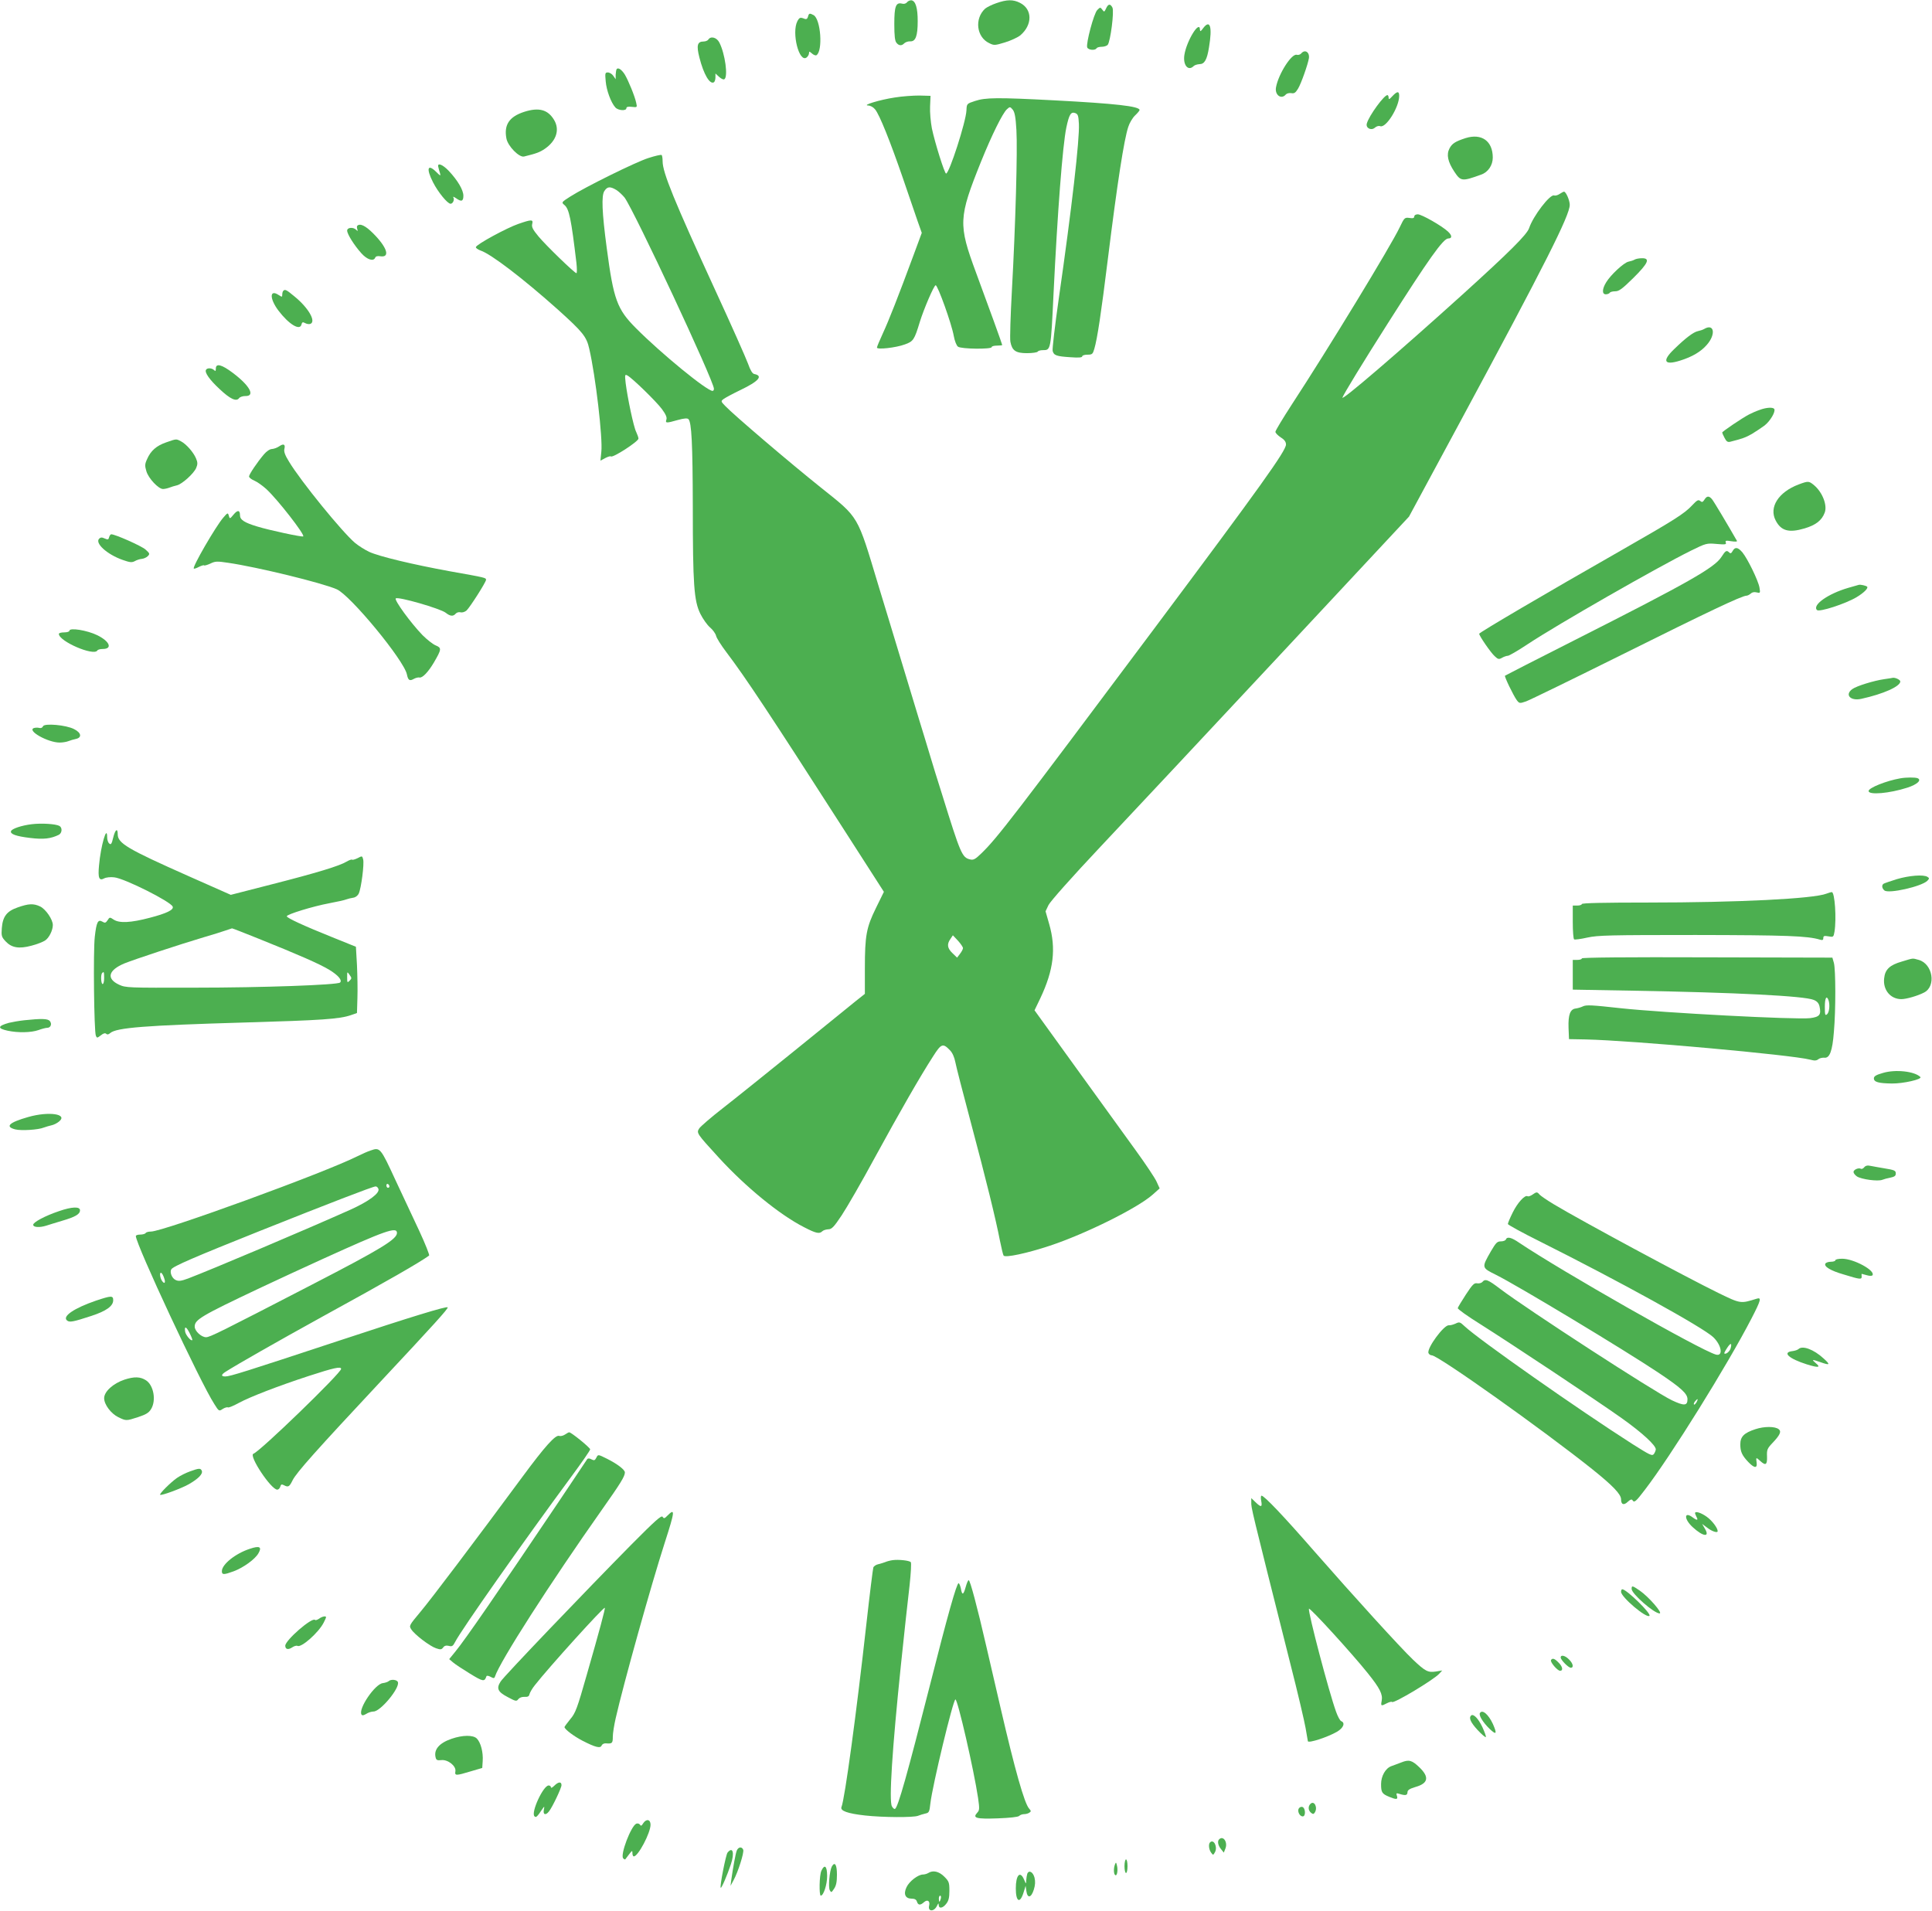 <?xml version="1.0" standalone="no"?>
<!DOCTYPE svg PUBLIC "-//W3C//DTD SVG 20010904//EN"
 "http://www.w3.org/TR/2001/REC-SVG-20010904/DTD/svg10.dtd">
<svg version="1.0" xmlns="http://www.w3.org/2000/svg"
 width="1280pt" height="1266pt" viewBox="0 0 1280 1266"
 preserveAspectRatio="xMidYMid meet">
<g transform="translate(0,1266) scale(0.1,-0.1)"
fill="#4caf50" stroke="none">
<path d="M6010 12646 c-7 -10 -21 -14 -34 -10 -41 10 -51 -18 -51 -136 0 -76
4 -112 14 -123 16 -21 35 -22 53 -3 8 7 25 13 38 12 36 -2 50 35 50 134 0 88
-14 133 -41 138 -9 1 -22 -4 -29 -12z"/>
<path d="M6601 12639 c-30 -10 -63 -27 -74 -36 -72 -66 -58 -189 27 -229 32
-16 38 -15 104 5 39 12 85 33 102 47 81 69 81 173 -2 215 -45 23 -86 23 -157
-2z"/>
<path d="M7328 12604 c-11 -24 -13 -25 -25 -8 -13 17 -14 17 -33 -2 -23 -22
-76 -223 -67 -248 7 -18 52 -22 62 -6 3 6 19 10 34 10 16 0 34 6 40 13 18 23
44 223 31 247 -14 27 -28 25 -42 -6z"/>
<path d="M5353 12549 c-4 -14 -11 -18 -22 -14 -29 12 -34 10 -48 -15 -40 -77
12 -281 62 -240 8 7 15 19 15 28 0 13 3 12 19 -2 11 -10 24 -15 30 -12 44 28
29 240 -19 266 -26 14 -31 13 -37 -11z"/>
<path d="M7971 12473 c-16 -22 -20 -24 -21 -10 -1 68 -88 -72 -103 -166 -11
-68 25 -111 61 -75 7 7 24 12 39 13 33 0 50 29 63 112 23 137 7 187 -39 126z"/>
<path d="M4693 12398 c-4 -7 -19 -13 -32 -13 -41 0 -48 -26 -27 -107 28 -111
69 -180 96 -163 5 3 10 18 10 32 l0 26 24 -22 c14 -13 29 -20 35 -16 26 16 5
169 -33 243 -17 34 -57 45 -73 20z"/>
<path d="M8621 12306 c-7 -8 -20 -12 -30 -9 -34 9 -121 -127 -137 -215 -10
-51 35 -84 65 -48 6 7 22 11 36 9 19 -4 28 2 44 28 21 33 67 165 73 204 5 40
-27 60 -51 31z"/>
<path d="M4086 12203 c-3 -4 -6 -20 -7 -37 l0 -31 -16 23 c-8 12 -25 22 -36
22 -18 0 -19 -5 -14 -59 5 -60 35 -141 64 -173 19 -21 73 -24 73 -5 0 9 11 12
36 9 36 -4 36 -4 29 27 -9 43 -52 148 -76 188 -20 31 -42 47 -53 36z"/>
<path d="M9225 12023 c-20 -22 -25 -24 -25 -10 0 9 -4 17 -8 17 -22 0 -121
-135 -136 -187 -10 -31 28 -51 53 -29 10 9 25 14 35 10 38 -15 126 126 126
201 0 32 -13 32 -45 -2z"/>
<path d="M5928 12014 c-100 -15 -220 -52 -176 -53 16 -1 34 -11 46 -26 30 -37
100 -213 182 -450 39 -115 84 -246 99 -289 l28 -79 -54 -146 c-102 -276 -165
-436 -204 -520 -21 -46 -39 -88 -39 -94 0 -15 126 -1 185 21 56 20 63 30 99
149 27 87 94 243 105 243 14 0 106 -256 120 -336 6 -33 18 -64 28 -71 21 -16
223 -18 223 -3 0 6 16 10 35 10 19 0 35 2 35 4 0 5 -88 249 -174 481 -118 319
-116 362 34 735 72 178 142 319 171 346 20 18 21 18 39 -3 13 -17 19 -49 24
-135 8 -131 -6 -632 -30 -1064 -9 -165 -14 -317 -10 -338 11 -59 35 -76 110
-76 36 0 68 5 71 10 3 6 19 10 34 10 53 0 53 -3 71 375 26 536 60 983 85 1101
18 85 30 105 58 95 19 -7 22 -17 25 -72 5 -102 -46 -551 -134 -1162 -25 -176
-43 -329 -40 -342 8 -30 25 -36 119 -42 54 -4 77 -2 77 6 0 6 15 11 35 11 31
0 35 4 45 38 20 68 45 233 90 597 63 507 107 790 135 874 8 26 29 61 45 76 17
16 30 32 30 36 0 25 -163 43 -562 64 -381 20 -459 19 -528 -4 -55 -18 -55 -18
-57 -62 -3 -75 -114 -419 -135 -419 -10 0 -74 204 -94 299 -8 42 -14 108 -12
146 l3 70 -75 2 c-41 0 -114 -5 -162 -13z"/>
<path d="M3473 11919 c-99 -32 -135 -86 -118 -176 9 -51 85 -128 117 -120 82
20 104 28 139 52 76 53 99 127 59 192 -41 67 -100 83 -197 52z"/>
<path d="M9710 11745 c-68 -22 -90 -36 -107 -69 -21 -40 -11 -88 32 -153 43
-65 51 -66 178 -20 46 16 77 62 77 113 0 110 -74 162 -180 129z"/>
<path d="M4296 11613 c-83 -26 -419 -192 -519 -256 -58 -37 -58 -38 -38 -55
32 -26 45 -91 80 -384 4 -38 4 -68 0 -68 -12 0 -200 182 -251 243 -38 46 -47
63 -42 83 8 31 -4 31 -93 0 -75 -26 -275 -134 -280 -153 -2 -6 12 -16 31 -23
69 -23 280 -184 513 -392 164 -148 189 -178 207 -259 42 -181 90 -593 80 -682
l-6 -59 32 17 c17 9 34 14 37 11 12 -12 183 99 183 118 0 7 -7 27 -15 44 -17
32 -58 228 -70 325 -6 55 -5 58 12 49 33 -18 191 -172 228 -222 26 -35 35 -56
30 -70 -8 -24 -2 -25 75 -3 43 12 64 13 71 6 21 -21 28 -162 29 -578 0 -522 8
-626 50 -712 17 -34 46 -75 64 -90 18 -15 36 -40 40 -55 3 -15 34 -64 69 -110
125 -165 287 -409 772 -1165 l271 -422 -52 -106 c-64 -130 -74 -183 -74 -401
l0 -169 -63 -50 c-34 -28 -215 -175 -402 -326 -187 -151 -402 -324 -478 -383
-76 -59 -145 -119 -154 -132 -20 -31 -18 -33 131 -196 176 -192 400 -376 563
-459 79 -41 102 -46 121 -27 7 7 24 12 39 13 23 0 37 14 89 92 34 51 134 224
221 385 165 302 299 536 385 669 54 85 65 89 112 40 16 -16 29 -46 35 -77 5
-28 52 -210 104 -405 99 -371 164 -635 192 -780 10 -48 20 -92 24 -98 10 -16
155 15 306 65 233 77 579 248 681 338 l47 42 -20 44 c-11 25 -74 119 -140 210
-66 91 -243 336 -394 545 l-275 381 38 79 c89 188 106 330 59 493 l-24 84 20
42 c13 25 151 181 345 387 178 189 711 758 1184 1265 l859 921 342 634 c560
1039 723 1362 723 1432 0 29 -25 87 -38 87 -4 0 -17 -7 -29 -15 -12 -8 -28
-13 -36 -10 -27 11 -140 -137 -166 -216 -14 -43 -132 -160 -441 -440 -426
-385 -807 -712 -796 -683 10 26 133 228 299 489 272 428 369 565 402 565 27 0
26 20 -2 46 -41 38 -174 114 -200 114 -13 0 -23 -6 -23 -14 0 -11 -9 -14 -32
-10 -32 4 -34 2 -65 -63 -58 -122 -473 -804 -715 -1174 -59 -91 -108 -172
-108 -180 0 -8 16 -24 35 -37 25 -15 35 -30 35 -47 0 -42 -163 -270 -873
-1220 -934 -1249 -1039 -1386 -1144 -1488 -42 -41 -54 -47 -77 -41 -52 13 -62
36 -184 429 -28 88 -65 207 -82 265 -17 58 -49 161 -70 230 -21 69 -66 217
-100 330 -34 113 -79 261 -100 330 -21 69 -52 172 -70 230 -143 475 -126 445
-382 650 -209 167 -578 482 -633 540 -30 31 -30 32 -10 47 11 8 61 35 111 59
121 58 152 94 91 106 -12 2 -26 25 -41 68 -13 36 -111 257 -219 491 -271 590
-347 776 -347 850 0 21 -3 40 -7 42 -5 3 -44 -6 -87 -20z m-212 -212 c17 -11
41 -34 54 -50 65 -89 592 -1216 592 -1267 0 -8 -4 -14 -9 -14 -38 0 -341 248
-507 415 -126 126 -149 190 -194 530 -32 240 -36 349 -16 379 20 31 38 32 80
7z m2296 -5023 c0 -7 -9 -24 -20 -38 l-19 -25 -30 29 c-35 33 -39 60 -14 95
l16 24 34 -36 c18 -20 33 -42 33 -49z"/>
<path d="M2904 11553 c2 -10 7 -28 11 -40 6 -20 3 -20 -24 7 -58 58 -69 24
-22 -68 33 -65 96 -142 116 -142 16 0 28 28 18 43 -3 6 4 3 18 -6 36 -26 49
-21 49 16 0 38 -37 101 -97 165 -41 43 -78 57 -69 25z"/>
<path d="M2367 11164 c-3 -3 -3 -13 0 -22 5 -14 3 -15 -8 -4 -20 19 -59 15
-59 -6 0 -23 47 -98 95 -151 38 -42 80 -55 91 -28 3 9 16 12 34 9 67 -10 45
59 -48 152 -51 51 -87 68 -105 50z"/>
<path d="M10830 10940 c-8 -5 -27 -11 -42 -14 -30 -7 -117 -87 -147 -137 -27
-44 -28 -79 -2 -79 11 0 23 5 26 10 3 6 20 10 37 10 24 0 46 16 119 88 99 98
114 132 57 131 -18 0 -40 -4 -48 -9z"/>
<path d="M1877 10733 c-4 -3 -7 -15 -7 -25 0 -17 -2 -17 -25 -2 -59 39 -60
-24 -1 -103 69 -91 142 -136 153 -94 4 17 9 19 25 10 11 -6 26 -8 34 -5 40 15
-12 106 -104 181 -55 46 -64 50 -75 38z"/>
<path d="M11290 10480 c-8 -5 -27 -11 -41 -14 -29 -6 -80 -44 -156 -118 -84
-80 -68 -111 39 -77 80 25 137 59 176 104 62 70 49 145 -18 105z"/>
<path d="M1430 10218 c0 -17 -3 -19 -12 -10 -14 14 -45 16 -53 2 -11 -17 23
-66 90 -128 70 -66 111 -85 129 -60 6 8 24 14 41 14 68 -2 31 68 -82 153 -74
56 -113 66 -113 29z"/>
<path d="M11658 9944 c-21 -7 -53 -21 -70 -30 -43 -22 -178 -113 -178 -120 0
-3 7 -19 16 -36 12 -23 20 -29 37 -25 79 20 102 28 144 52 26 16 64 41 84 56
38 30 74 92 64 109 -8 13 -52 11 -97 -6z"/>
<path d="M1101 9729 c-64 -22 -102 -55 -126 -110 -16 -34 -16 -45 -5 -82 14
-47 80 -117 110 -117 10 0 29 4 42 9 13 5 35 12 49 15 34 7 113 78 129 116 10
24 10 36 -1 62 -17 41 -64 95 -100 114 -33 17 -29 17 -98 -7z"/>
<path d="M1850 9703 c-13 -9 -34 -17 -48 -18 -14 0 -36 -15 -53 -35 -45 -53
-99 -133 -99 -147 0 -7 15 -19 34 -27 19 -8 56 -34 81 -57 74 -68 256 -302
244 -313 -6 -6 -225 41 -303 65 -87 26 -116 45 -116 75 0 35 -16 37 -43 4 -24
-29 -25 -29 -31 -7 -6 21 -8 21 -37 -13 -50 -58 -206 -327 -195 -337 2 -3 17
2 34 11 16 8 32 13 34 10 3 -3 22 3 42 12 32 16 45 16 118 5 192 -28 619 -132
718 -175 89 -37 448 -472 466 -565 8 -39 18 -45 46 -29 13 7 29 11 37 9 20 -4
58 36 96 100 51 88 52 96 11 113 -19 8 -58 39 -87 68 -79 82 -188 232 -177
243 14 14 295 -67 331 -95 30 -24 50 -25 66 -6 7 8 21 12 32 9 11 -3 28 2 40
12 23 22 129 188 129 203 0 14 2 14 -240 57 -241 44 -469 98 -535 129 -27 13
-69 39 -93 59 -85 72 -358 407 -437 538 -27 43 -35 67 -31 84 8 31 -5 38 -34
18z"/>
<path d="M11916 9450 c-134 -51 -197 -151 -152 -238 36 -70 88 -84 192 -53 74
22 114 53 133 104 19 49 -15 135 -69 181 -36 30 -39 30 -104 6z"/>
<path d="M11292 9349 c-11 -17 -16 -18 -28 -8 -12 10 -21 5 -52 -28 -53 -57
-117 -97 -477 -303 -493 -281 -935 -541 -935 -549 0 -14 77 -126 103 -149 22
-21 28 -22 49 -10 12 7 30 13 38 13 8 0 67 34 130 76 201 133 858 509 1084
621 98 48 103 50 168 44 58 -5 67 -4 62 9 -5 13 0 15 36 9 25 -4 41 -3 38 2
-63 110 -154 263 -166 277 -20 23 -34 22 -50 -4z"/>
<path d="M723 9101 c-4 -17 -8 -18 -29 -9 -18 9 -28 8 -37 -1 -30 -30 53 -105
156 -141 48 -17 61 -18 80 -8 12 7 33 14 46 15 13 1 31 9 40 18 15 15 13 19
-15 44 -27 24 -201 101 -227 101 -5 0 -11 -9 -14 -19z"/>
<path d="M11479 9009 c-8 -15 -14 -18 -22 -10 -18 18 -25 13 -52 -29 -45 -71
-217 -169 -970 -550 -253 -128 -462 -235 -464 -237 -6 -4 56 -132 78 -162 17
-22 19 -23 62 -8 25 9 310 148 634 309 572 285 794 390 825 391 8 0 21 7 29
14 9 9 23 12 39 8 24 -6 25 -5 19 32 -8 46 -78 190 -113 233 -30 35 -49 38
-65 9z"/>
<path d="M12315 8785 c-5 -1 -37 -11 -70 -20 -134 -39 -240 -114 -207 -147 15
-15 188 41 262 85 50 30 80 61 70 70 -8 7 -44 15 -55 12z"/>
<path d="M460 8481 c0 -6 -15 -11 -35 -11 -19 0 -35 -4 -35 -10 0 -49 231
-149 255 -110 3 6 19 10 35 10 67 0 48 50 -35 91 -67 33 -185 52 -185 30z"/>
<path d="M12483 8160 c-69 -10 -182 -45 -210 -65 -54 -38 -13 -82 60 -65 145
32 257 82 257 115 0 11 -34 27 -50 24 -3 -1 -28 -5 -57 -9z"/>
<path d="M285 7848 c-4 -10 -14 -14 -25 -11 -11 3 -27 2 -36 -1 -46 -18 94
-96 171 -96 19 0 44 4 57 9 13 5 35 12 51 15 41 9 36 41 -12 65 -53 28 -198
40 -206 19z"/>
<path d="M12590 7503 c-92 -16 -210 -63 -210 -84 0 -28 138 -16 256 22 66 21
98 51 68 63 -17 6 -74 6 -114 -1z"/>
<path d="M210 7199 c-67 -8 -132 -30 -137 -46 -7 -19 33 -34 127 -45 88 -11
137 -5 190 21 22 12 24 48 3 59 -25 13 -118 19 -183 11z"/>
<path d="M750 7110 c-10 -42 -15 -49 -26 -39 -8 6 -14 25 -14 41 0 90 -43 -57
-54 -187 -8 -83 1 -103 34 -85 13 7 42 10 67 7 68 -7 375 -161 387 -194 9 -21
-40 -45 -152 -74 -125 -33 -201 -37 -239 -12 -25 17 -27 17 -40 -4 -12 -18
-18 -20 -34 -10 -30 18 -40 -2 -51 -100 -11 -95 -5 -626 7 -655 7 -17 9 -16
33 2 17 14 29 17 36 10 6 -6 15 -5 26 5 40 36 233 51 885 70 519 15 634 23
710 49 l40 14 3 99 c2 54 0 152 -3 219 l-7 121 -156 63 c-187 75 -302 128
-302 139 0 13 173 66 280 86 52 10 104 21 115 26 11 4 31 9 45 11 15 2 30 13
37 28 16 34 37 195 29 226 -6 24 -7 24 -37 8 -17 -8 -33 -13 -36 -10 -4 3 -20
-3 -37 -13 -46 -28 -196 -74 -498 -151 l-269 -69 -282 125 c-403 179 -467 217
-467 276 0 45 -17 32 -30 -22z m962 -669 c264 -106 406 -168 470 -207 59 -36
87 -69 71 -84 -16 -16 -514 -34 -963 -34 -445 -1 -456 -1 -502 20 -85 40 -71
96 37 141 67 27 364 125 525 173 58 17 123 37 145 45 22 7 41 14 42 14 2 1 80
-30 175 -68z m-1022 -261 c0 -22 -4 -40 -10 -40 -11 0 -14 63 -3 73 11 12 13
8 13 -33z m1626 -18 c-15 -15 -16 -13 -16 23 0 39 0 39 16 16 15 -21 15 -24 0
-39z"/>
<path d="M12567 6835 c-42 -13 -82 -27 -87 -30 -15 -9 -12 -31 5 -45 28 -23
245 26 284 64 14 15 14 18 1 26 -26 17 -122 9 -203 -15z"/>
<path d="M12101 6739 c-85 -34 -589 -59 -1183 -59 -286 0 -438 -3 -438 -10 0
-5 -13 -10 -30 -10 l-30 0 0 -109 c0 -61 4 -112 9 -115 5 -3 44 2 88 12 70 15
144 17 718 17 602 -1 741 -6 823 -31 17 -5 22 -2 22 11 0 14 6 16 34 11 32 -6
34 -5 40 31 14 86 2 263 -18 262 -6 0 -22 -5 -35 -10z"/>
<path d="M118 6648 c-73 -25 -100 -60 -106 -138 -4 -51 -1 -59 25 -87 40 -43
89 -51 171 -29 36 9 76 25 90 34 27 17 52 68 52 103 0 37 -47 105 -84 123 -44
21 -77 19 -148 -6z"/>
<path d="M10480 6310 c0 -6 -13 -10 -30 -10 l-30 0 0 -98 0 -99 393 -7 c692
-12 1141 -35 1203 -61 23 -9 34 -22 39 -44 12 -55 0 -69 -63 -77 -91 -11 -970
35 -1256 66 -190 21 -227 23 -249 12 -12 -6 -33 -12 -47 -14 -37 -4 -51 -41
-48 -128 l3 -75 110 -2 c312 -7 1365 -102 1488 -134 29 -8 42 -7 54 3 9 7 26
11 39 10 36 -5 54 43 64 171 13 147 12 413 0 457 l-10 35 -830 2 c-532 2 -830
-1 -830 -7z m1634 -276 c11 -29 6 -81 -9 -94 -13 -11 -15 -5 -15 49 0 58 11
79 24 45z"/>
<path d="M12600 6289 c-80 -23 -111 -52 -117 -111 -9 -77 42 -138 114 -138 33
0 109 22 151 44 81 42 57 190 -36 216 -44 12 -32 13 -112 -11z"/>
<path d="M160 5900 c-36 -4 -81 -12 -101 -17 -75 -21 -78 -37 -9 -52 69 -15
157 -13 205 4 22 8 48 15 58 15 23 0 33 26 17 45 -13 16 -56 17 -170 5z"/>
<path d="M12475 5551 c-46 -13 -60 -22 -60 -36 0 -24 30 -33 120 -34 73 -1
202 28 188 43 -38 38 -165 52 -248 27z"/>
<path d="M187 5259 c-127 -36 -156 -64 -86 -82 39 -10 153 -3 189 12 14 5 37
12 51 15 15 3 37 14 50 25 62 50 -68 69 -204 30z"/>
<path d="M2455 5037 c-16 -5 -55 -22 -85 -37 -221 -111 -1289 -500 -1370 -500
-16 0 -32 -4 -35 -10 -3 -5 -19 -10 -36 -10 -16 0 -29 -4 -29 -10 0 -54 428
-972 520 -1113 30 -48 31 -49 56 -32 13 8 29 13 34 10 5 -3 38 11 73 30 74 40
260 112 462 178 166 54 215 65 215 47 0 -27 -537 -547 -581 -562 -33 -12 117
-238 158 -238 8 0 17 9 20 20 4 15 9 17 23 10 30 -16 37 -12 59 33 26 51 154
195 586 657 346 370 447 481 441 488 -9 8 -230 -59 -726 -223 -615 -203 -716
-235 -747 -235 -29 0 -29 11 0 30 80 51 340 199 637 363 452 248 646 360 713
408 4 3 -25 77 -66 165 -41 87 -111 237 -156 333 -101 219 -103 220 -166 198z
m125 -238 c0 -5 -4 -9 -10 -9 -5 0 -10 7 -10 16 0 8 5 12 10 9 6 -3 10 -10 10
-16z m-73 -16 c11 -28 -64 -83 -183 -137 -306 -137 -928 -400 -1078 -457 -46
-17 -63 -19 -82 -10 -25 11 -41 52 -29 71 12 20 156 82 589 255 449 179 744
293 764 294 7 1 16 -7 19 -16z m123 -292 c0 -42 -107 -107 -560 -341 -611
-316 -679 -350 -705 -350 -31 0 -75 41 -75 70 0 46 39 70 430 255 113 53 300
140 415 192 420 191 495 217 495 174z m-1542 -301 c12 -33 -1 -41 -18 -11 -12
24 -13 54 -1 47 5 -3 14 -19 19 -36z m186 -409 c-8 -9 -42 31 -47 54 -7 41 6
38 29 -7 12 -24 20 -45 18 -47z"/>
<path d="M12351 4926 c-7 -9 -17 -13 -22 -10 -15 9 -49 -6 -49 -21 0 -8 10
-21 23 -30 30 -19 138 -34 168 -22 13 5 35 11 48 13 33 7 41 12 41 29 0 19 -8
23 -76 34 -32 5 -73 13 -90 16 -21 5 -34 2 -43 -9z"/>
<path d="M10152 4744 c-12 -8 -26 -13 -31 -10 -18 11 -67 -43 -99 -108 -18
-36 -32 -70 -32 -76 0 -5 96 -58 213 -116 527 -264 1080 -569 1148 -634 56
-54 67 -129 17 -115 -103 29 -1020 551 -1303 741 -52 36 -80 42 -88 22 -2 -7
-17 -13 -33 -13 -25 0 -33 -9 -66 -65 -63 -110 -63 -109 34 -157 146 -73 846
-495 1071 -645 156 -104 197 -142 197 -179 0 -44 -22 -45 -103 -7 -117 56
-957 601 -1139 739 -80 61 -98 68 -117 45 -6 -7 -22 -11 -34 -9 -20 4 -31 -7
-75 -74 -28 -43 -52 -83 -54 -90 -2 -6 65 -54 147 -105 212 -134 774 -507 940
-625 136 -97 225 -179 225 -206 0 -7 -6 -21 -12 -30 -12 -16 -25 -9 -144 66
-351 224 -1018 692 -1111 780 -30 28 -34 30 -60 17 -16 -7 -35 -12 -44 -11
-32 4 -147 -152 -135 -184 3 -8 13 -15 22 -15 42 0 741 -497 1065 -756 136
-109 189 -165 189 -198 0 -35 18 -42 45 -16 15 14 25 18 30 11 12 -20 22 -12
82 67 171 222 548 828 707 1136 63 122 68 142 34 131 -106 -33 -105 -34 -251
37 -217 106 -912 480 -1093 589 -45 27 -87 56 -94 64 -16 19 -20 19 -48 -1z
m1314 -1017 c-5 -21 -33 -44 -42 -34 -2 1 6 17 18 35 23 36 34 36 24 -1z
m-226 -358 c-7 -11 -14 -18 -17 -15 -3 3 0 12 7 21 18 21 23 19 10 -6z"/>
<path d="M390 4635 c-92 -31 -170 -73 -170 -90 0 -17 41 -20 86 -6 16 5 63 20
104 32 89 26 120 44 120 70 0 26 -54 24 -140 -6z"/>
<path d="M12160 4310 c0 -5 -13 -10 -29 -10 -17 0 -33 -5 -37 -12 -12 -19 33
-47 120 -72 110 -34 121 -35 120 -13 -1 9 -1 17 0 17 0 0 16 -4 33 -9 21 -6
35 -6 39 0 19 31 -124 109 -201 109 -25 0 -45 -4 -45 -10z"/>
<path d="M635 4042 c-145 -50 -224 -104 -191 -131 16 -14 39 -10 161 30 98 32
145 65 145 104 0 32 -13 31 -115 -3z"/>
<path d="M11915 3721 c-6 -5 -23 -11 -39 -13 -71 -8 -25 -50 95 -88 77 -24 95
-21 58 9 -29 25 -24 25 31 6 64 -23 69 -18 22 24 -66 61 -141 88 -167 62z"/>
<path d="M825 3519 c-75 -25 -135 -79 -135 -123 0 -42 45 -102 94 -126 52 -25
52 -25 132 1 51 17 70 28 85 53 35 57 17 157 -33 190 -38 25 -78 26 -143 5z"/>
<path d="M11631 3191 c-77 -25 -101 -50 -101 -101 0 -48 11 -73 53 -117 40
-42 61 -43 55 -3 -5 35 -4 36 24 10 36 -33 47 -26 45 30 -2 44 2 53 34 87 51
53 63 78 44 93 -24 20 -96 20 -154 1z"/>
<path d="M3743 3155 c-12 -8 -29 -12 -38 -9 -24 10 -96 -71 -240 -266 -316
-428 -609 -816 -679 -899 -76 -91 -77 -93 -61 -117 22 -35 124 -112 164 -125
29 -10 36 -9 47 5 8 12 20 15 37 11 22 -6 28 -2 43 27 39 77 450 662 772 1098
67 91 122 170 122 177 0 11 -125 113 -139 113 -4 0 -16 -7 -28 -15z"/>
<path d="M3950 3000 c-9 -17 -14 -18 -32 -9 -12 7 -23 7 -27 2 -3 -5 -89 -133
-190 -284 -407 -605 -617 -910 -685 -993 l-40 -49 26 -22 c15 -13 66 -46 113
-75 87 -53 95 -54 108 -16 2 5 14 3 27 -4 20 -11 25 -11 29 1 33 101 366 620
711 1109 120 170 150 218 150 244 0 18 -48 55 -117 90 -63 31 -60 31 -73 6z"/>
<path d="M1259 2911 c-26 -9 -64 -28 -86 -43 -44 -31 -119 -106 -112 -112 8
-7 136 40 190 70 64 37 94 68 86 89 -8 18 -18 18 -78 -4z"/>
<path d="M8356 2715 c8 -42 -1 -44 -38 -8 l-28 27 0 -27 c0 -41 -7 -14 258
-1067 50 -195 95 -389 102 -430 7 -41 14 -80 15 -87 5 -14 131 27 193 63 43
25 56 59 28 70 -8 3 -23 31 -34 62 -48 132 -187 662 -180 683 4 12 286 -297
389 -426 82 -102 101 -141 93 -184 -7 -35 -4 -37 35 -16 16 8 31 12 34 8 12
-11 276 147 313 188 l19 21 -42 -7 c-52 -8 -70 1 -152 79 -83 79 -392 419
-652 716 -204 234 -333 370 -351 370 -5 0 -6 -16 -2 -35z"/>
<path d="M4422 2618 c-19 -20 -24 -21 -32 -8 -8 12 -50 -26 -208 -185 -301
-305 -845 -873 -865 -906 -30 -46 -19 -69 46 -103 54 -29 59 -30 71 -14 8 10
24 16 41 15 22 -1 30 3 33 18 3 11 18 38 36 60 89 114 455 519 463 512 4 -4
-35 -150 -119 -442 -64 -225 -75 -255 -110 -296 -21 -26 -38 -49 -38 -52 0
-14 60 -60 120 -91 84 -43 118 -52 126 -31 4 9 16 15 28 14 42 -3 46 0 46 44
0 23 9 78 19 122 52 229 234 880 325 1163 68 211 70 232 18 180z"/>
<path d="M11230 2634 c0 -3 5 -14 10 -25 13 -23 3 -24 -24 -4 -59 45 -61 -9
-2 -63 69 -64 117 -70 81 -10 l-18 31 35 -26 c31 -24 68 -36 68 -22 0 21 -37
70 -72 95 -37 27 -78 40 -78 24z"/>
<path d="M1655 2398 c-95 -31 -185 -103 -185 -148 0 -25 12 -25 78 -1 64 24
141 79 164 119 25 43 8 52 -57 30z"/>
<path d="M5915 2323 c-16 -2 -39 -8 -50 -13 -11 -4 -32 -11 -46 -14 -15 -3
-30 -13 -33 -22 -3 -9 -24 -177 -46 -374 -66 -593 -143 -1159 -165 -1213 -10
-25 40 -43 157 -56 119 -13 319 -14 350 -2 13 5 35 12 49 15 24 5 27 11 33 67
14 121 151 689 166 689 15 0 122 -466 150 -653 10 -71 10 -81 -6 -98 -32 -35
-7 -42 136 -37 80 3 135 9 142 16 7 7 21 12 33 12 11 0 27 4 35 10 12 8 12 11
-2 27 -31 34 -94 257 -188 663 -27 118 -70 303 -95 410 -62 270 -108 440 -117
440 -5 0 -13 -20 -20 -45 -15 -54 -24 -57 -32 -10 -4 19 -11 35 -15 35 -13 0
-74 -217 -191 -680 -149 -586 -210 -803 -230 -815 -5 -3 -14 4 -21 17 -20 37
2 378 60 938 25 237 41 388 57 524 9 84 13 151 8 156 -12 11 -81 18 -119 13z"/>
<path d="M10810 2132 c0 -32 149 -162 185 -162 24 0 -72 110 -131 151 -50 34
-54 35 -54 11z"/>
<path d="M10740 2113 c0 -35 169 -178 188 -159 14 14 -152 176 -180 176 -5 0
-8 -8 -8 -17z"/>
<path d="M2114 1935 c-12 -8 -24 -12 -27 -8 -20 19 -197 -135 -197 -171 0 -24
19 -29 46 -11 13 9 29 13 34 10 25 -15 140 87 174 153 9 17 16 33 16 37 0 10
-26 5 -46 -10z"/>
<path d="M10340 1678 c0 -16 51 -68 67 -68 21 0 15 29 -12 55 -25 26 -55 33
-55 13z"/>
<path d="M10276 1661 c-8 -12 42 -71 60 -71 22 0 17 28 -11 55 -25 26 -40 31
-49 16z"/>
<path d="M2575 1521 c-6 -5 -23 -11 -39 -13 -52 -6 -164 -171 -141 -208 5 -8
14 -6 31 4 13 9 35 16 49 16 46 0 176 157 161 195 -6 17 -47 20 -61 6z"/>
<path d="M9805 1310 c-9 -15 19 -61 64 -105 45 -43 51 -34 22 32 -29 63 -70
99 -86 73z"/>
<path d="M9746 1293 c-16 -16 -2 -46 43 -95 27 -29 52 -51 55 -47 3 3 -8 33
-23 66 -27 57 -60 91 -75 76z"/>
<path d="M2991 1139 c-81 -28 -118 -71 -105 -123 4 -18 11 -21 38 -18 44 5
100 -40 93 -75 -5 -29 4 -29 103 1 l75 22 3 46 c4 58 -13 123 -39 149 -24 24
-93 24 -168 -2z"/>
<path d="M9285 983 c-22 -8 -52 -20 -67 -25 -39 -14 -68 -66 -68 -119 0 -55 6
-64 53 -84 49 -20 60 -19 52 6 -6 18 -4 20 17 13 40 -12 52 -10 53 11 0 14 13
23 53 35 85 24 93 66 25 131 -48 46 -68 52 -118 32z"/>
<path d="M3672 828 c-12 -12 -22 -17 -22 -10 0 7 -7 12 -15 12 -36 0 -119
-180 -94 -204 10 -11 17 -5 53 49 13 19 14 18 9 -7 -6 -32 12 -38 34 -10 22
27 83 155 83 174 0 25 -21 23 -48 -4z"/>
<path d="M8682 708 c-17 -17 -15 -43 4 -59 13 -10 17 -10 25 2 21 33 -4 82
-29 57z"/>
<path d="M8603 674 c-7 -20 9 -49 28 -49 22 0 18 59 -4 63 -9 2 -20 -4 -24
-14z"/>
<path d="M4261 579 c-10 -17 -15 -19 -21 -9 -4 7 -15 10 -24 7 -35 -14 -109
-208 -87 -230 6 -6 12 -9 14 -6 2 2 13 17 25 33 20 26 22 27 22 7 0 -11 4 -21
9 -21 29 0 111 156 111 210 0 36 -28 41 -49 9z"/>
<path d="M8077 473 c-13 -12 -7 -41 12 -64 l19 -24 11 28 c16 42 -15 87 -42
60z"/>
<path d="M8017 453 c-12 -11 -8 -48 7 -68 13 -18 14 -18 26 4 18 35 -9 88 -33
64z"/>
<path d="M4881 398 c-8 -22 -24 -109 -36 -193 l-5 -40 20 37 c30 55 71 184 64
202 -9 23 -33 19 -43 -6z"/>
<path d="M4820 385 c-11 -14 -53 -226 -45 -233 5 -5 43 83 67 155 26 77 13
121 -22 78z"/>
<path d="M7450 295 c0 -25 5 -45 10 -45 6 0 10 20 10 45 0 25 -4 45 -10 45 -5
0 -10 -20 -10 -45z"/>
<path d="M7387 307 c-10 -26 -9 -65 2 -71 12 -8 19 33 11 64 -5 22 -7 23 -13
7z"/>
<path d="M5511 293 c-15 -29 -25 -138 -13 -158 9 -16 11 -15 28 11 14 20 19
46 19 93 0 66 -14 89 -34 54z"/>
<path d="M5442 265 c-14 -29 -16 -165 -4 -165 18 0 42 73 42 130 0 66 -17 81
-38 35z"/>
<path d="M6150 250 c-8 -5 -24 -10 -35 -10 -32 0 -91 -45 -109 -84 -22 -46 -8
-76 34 -76 20 0 31 -6 35 -20 8 -24 22 -25 46 -4 23 21 42 9 35 -21 -11 -42
32 -44 52 -2 9 18 11 19 11 5 1 -26 27 -22 50 8 16 20 21 41 21 86 0 55 -3 63
-34 94 -35 35 -75 44 -106 24z m83 -170 c-3 -11 -7 -20 -9 -20 -2 0 -4 9 -4
20 0 11 4 20 9 20 5 0 7 -9 4 -20z"/>
<path d="M6806 245 c-3 -9 -6 -29 -7 -43 -1 -27 -1 -27 -15 6 -26 59 -54 28
-54 -60 0 -90 28 -104 52 -25 l13 42 5 -35 c7 -50 32 -45 49 9 10 31 11 55 5
80 -10 38 -37 53 -48 26z"/>
</g>
</svg>
